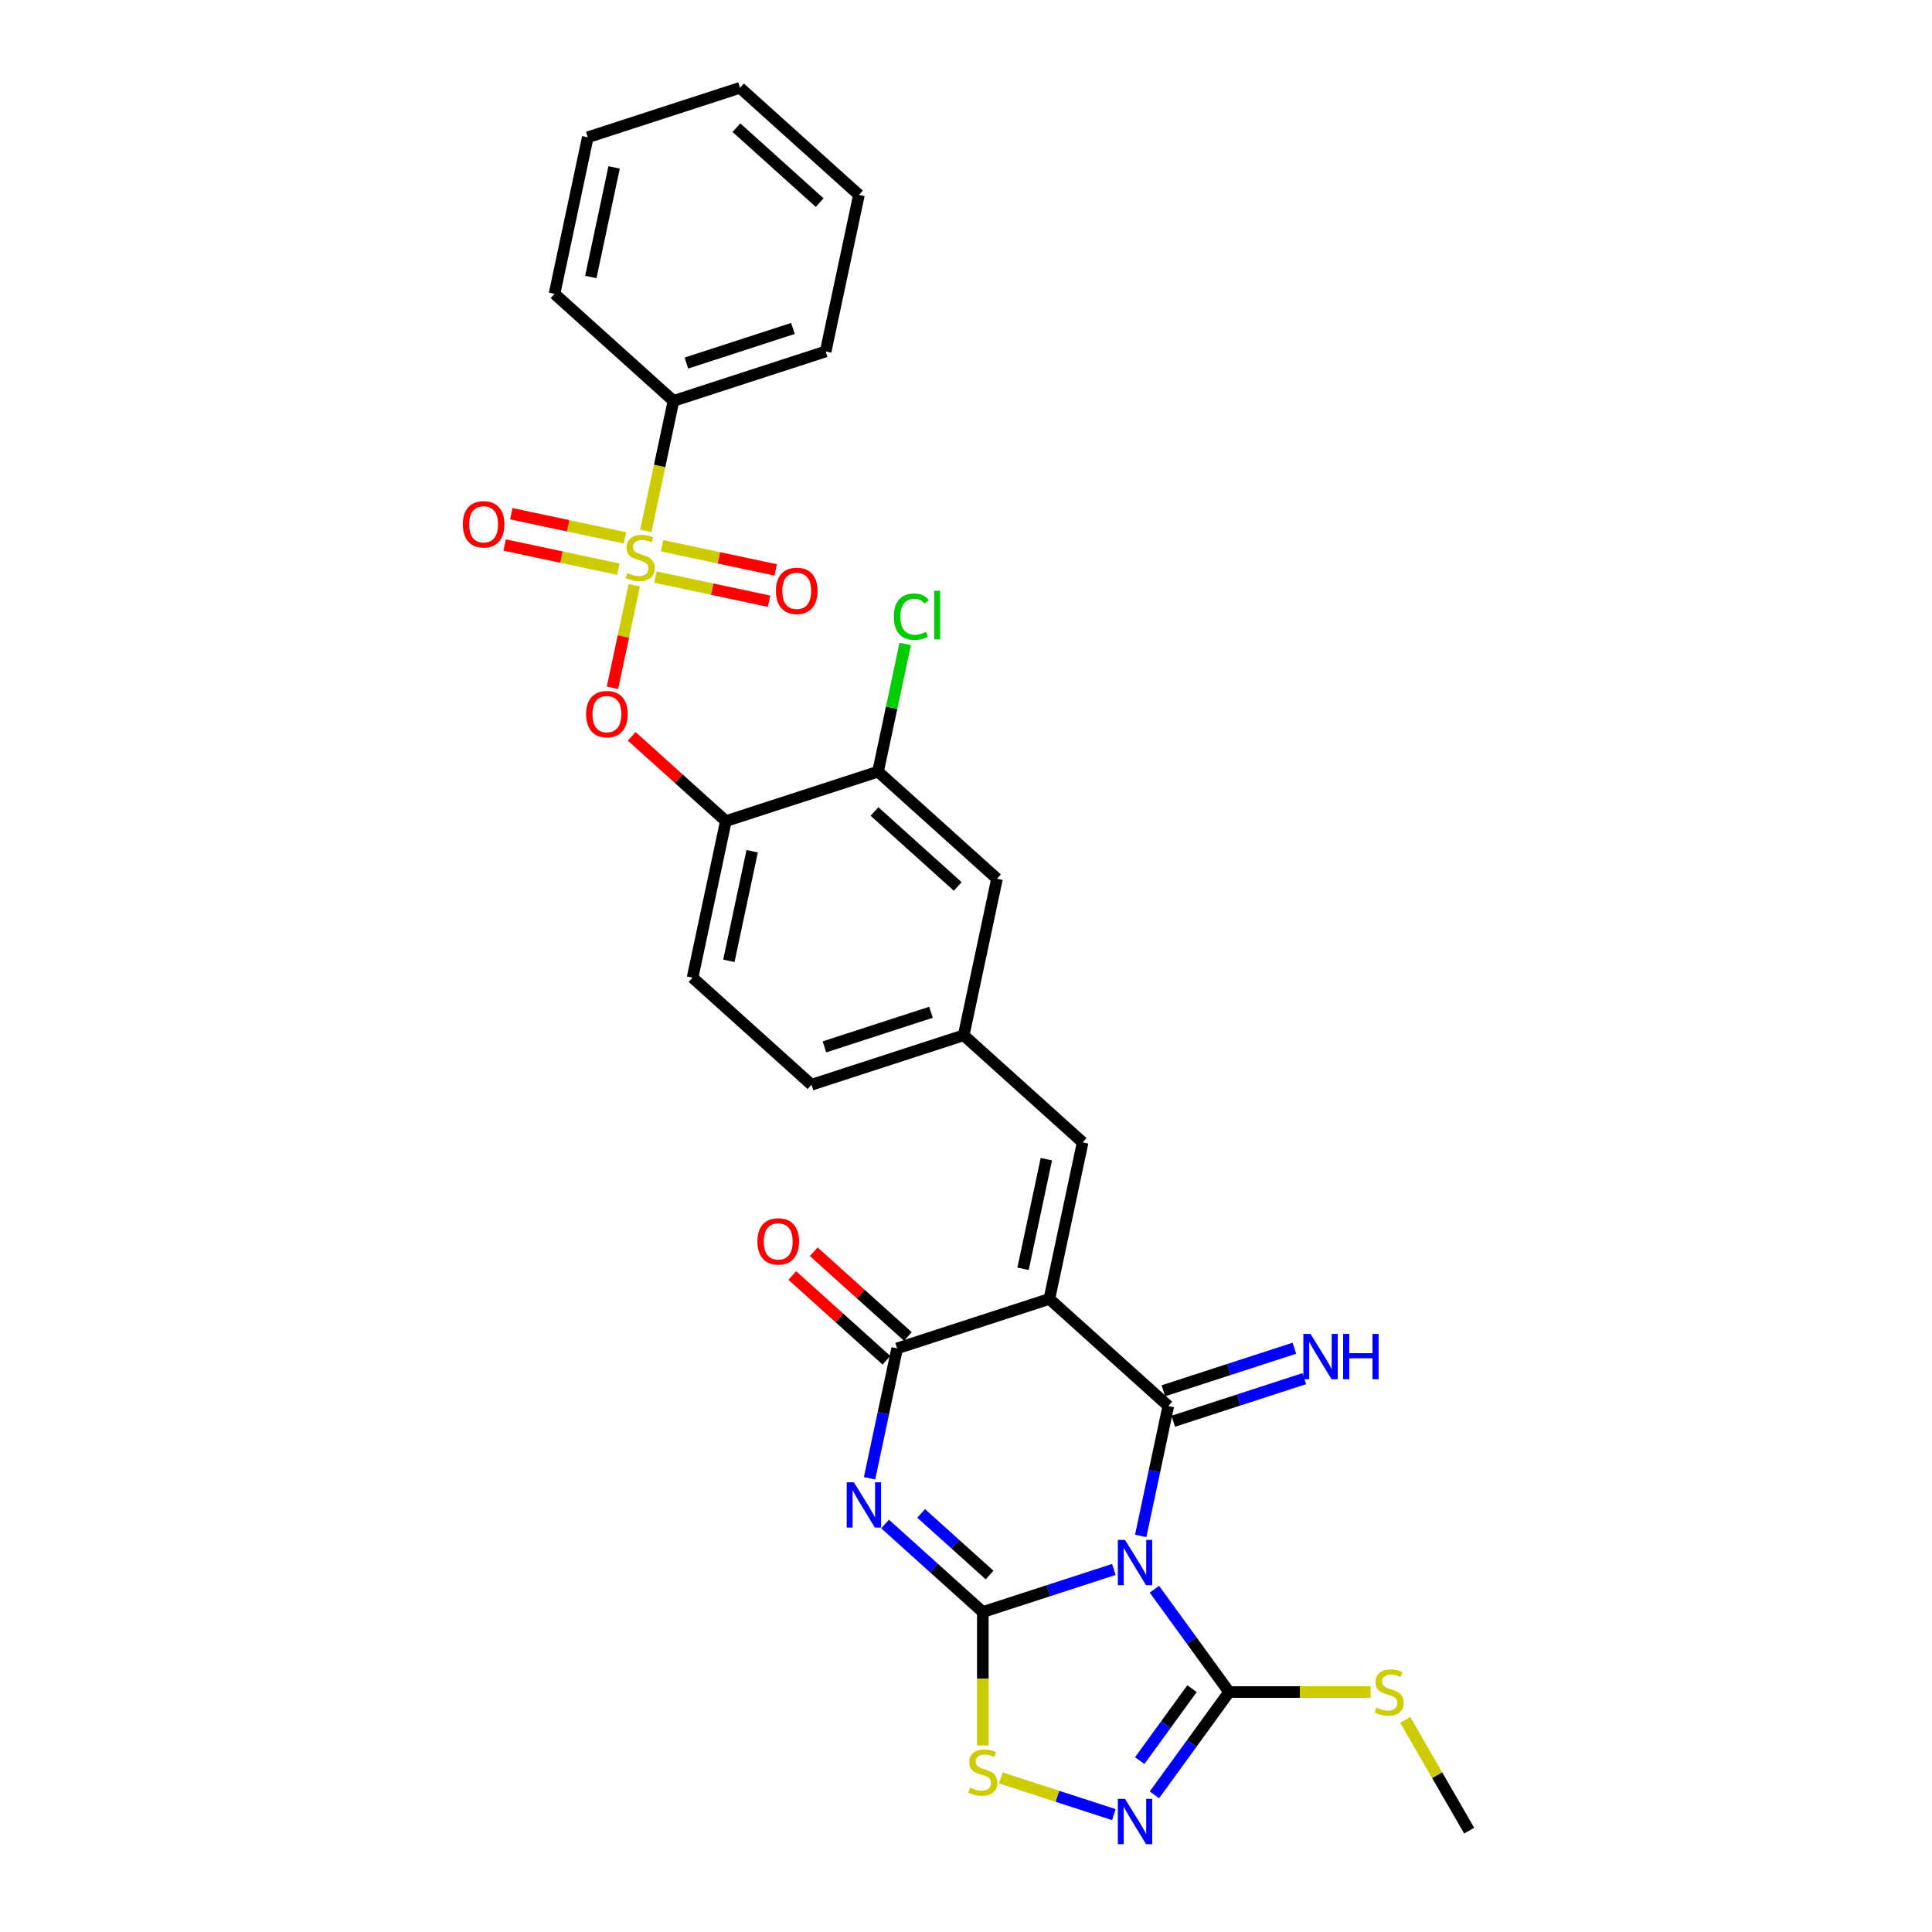 <?xml version='1.0' encoding='iso-8859-1'?>
<svg version='1.1' baseProfile='full'
              xmlns='http://www.w3.org/2000/svg'
                      xmlns:rdkit='http://www.rdkit.org/xml'
                      xmlns:xlink='http://www.w3.org/1999/xlink'
                  xml:space='preserve'
width='1000px' height='1000px' viewBox='0 0 1000 1000'>
<!-- END OF HEADER -->
<rect style='opacity:1.0;fill:#FFFFFF;stroke:none' width='1000' height='1000' x='0' y='0'> </rect>
<path class='bond-0' d='M 576.525,812.343 L 542.616,823.36' style='fill:none;fill-rule:evenodd;stroke:#0000FF;stroke-width:6px;stroke-linecap:butt;stroke-linejoin:miter;stroke-opacity:1' />
<path class='bond-0' d='M 542.616,823.36 L 508.708,834.378' style='fill:none;fill-rule:evenodd;stroke:#000000;stroke-width:6px;stroke-linecap:butt;stroke-linejoin:miter;stroke-opacity:1' />
<path class='bond-1' d='M 590.426,794.978 L 597.571,761.364' style='fill:none;fill-rule:evenodd;stroke:#0000FF;stroke-width:6px;stroke-linecap:butt;stroke-linejoin:miter;stroke-opacity:1' />
<path class='bond-1' d='M 597.571,761.364 L 604.716,727.75' style='fill:none;fill-rule:evenodd;stroke:#000000;stroke-width:6px;stroke-linecap:butt;stroke-linejoin:miter;stroke-opacity:1' />
<path class='bond-6' d='M 597.52,822.58 L 616.852,849.189' style='fill:none;fill-rule:evenodd;stroke:#0000FF;stroke-width:6px;stroke-linecap:butt;stroke-linejoin:miter;stroke-opacity:1' />
<path class='bond-6' d='M 616.852,849.189 L 636.184,875.797' style='fill:none;fill-rule:evenodd;stroke:#000000;stroke-width:6px;stroke-linecap:butt;stroke-linejoin:miter;stroke-opacity:1' />
<path class='bond-3' d='M 508.708,834.378 L 483.411,811.6' style='fill:none;fill-rule:evenodd;stroke:#000000;stroke-width:6px;stroke-linecap:butt;stroke-linejoin:miter;stroke-opacity:1' />
<path class='bond-3' d='M 483.411,811.6 L 458.114,788.823' style='fill:none;fill-rule:evenodd;stroke:#0000FF;stroke-width:6px;stroke-linecap:butt;stroke-linejoin:miter;stroke-opacity:1' />
<path class='bond-3' d='M 512.205,815.232 L 494.497,799.288' style='fill:none;fill-rule:evenodd;stroke:#000000;stroke-width:6px;stroke-linecap:butt;stroke-linejoin:miter;stroke-opacity:1' />
<path class='bond-3' d='M 494.497,799.288 L 476.789,783.344' style='fill:none;fill-rule:evenodd;stroke:#0000FF;stroke-width:6px;stroke-linecap:butt;stroke-linejoin:miter;stroke-opacity:1' />
<path class='bond-8' d='M 508.708,834.378 L 508.708,868.913' style='fill:none;fill-rule:evenodd;stroke:#000000;stroke-width:6px;stroke-linecap:butt;stroke-linejoin:miter;stroke-opacity:1' />
<path class='bond-8' d='M 508.708,868.913 L 508.708,903.449' style='fill:none;fill-rule:evenodd;stroke:#CCCC00;stroke-width:6px;stroke-linecap:butt;stroke-linejoin:miter;stroke-opacity:1' />
<path class='bond-2' d='M 604.716,727.75 L 543.154,672.32' style='fill:none;fill-rule:evenodd;stroke:#000000;stroke-width:6px;stroke-linecap:butt;stroke-linejoin:miter;stroke-opacity:1' />
<path class='bond-12' d='M 607.276,735.628 L 641.184,724.611' style='fill:none;fill-rule:evenodd;stroke:#000000;stroke-width:6px;stroke-linecap:butt;stroke-linejoin:miter;stroke-opacity:1' />
<path class='bond-12' d='M 641.184,724.611 L 675.093,713.593' style='fill:none;fill-rule:evenodd;stroke:#0000FF;stroke-width:6px;stroke-linecap:butt;stroke-linejoin:miter;stroke-opacity:1' />
<path class='bond-12' d='M 602.156,719.872 L 636.064,708.854' style='fill:none;fill-rule:evenodd;stroke:#000000;stroke-width:6px;stroke-linecap:butt;stroke-linejoin:miter;stroke-opacity:1' />
<path class='bond-12' d='M 636.064,708.854 L 669.973,697.837' style='fill:none;fill-rule:evenodd;stroke:#0000FF;stroke-width:6px;stroke-linecap:butt;stroke-linejoin:miter;stroke-opacity:1' />
<path class='bond-5' d='M 543.154,672.32 L 464.37,697.919' style='fill:none;fill-rule:evenodd;stroke:#000000;stroke-width:6px;stroke-linecap:butt;stroke-linejoin:miter;stroke-opacity:1' />
<path class='bond-10' d='M 543.154,672.32 L 560.378,591.291' style='fill:none;fill-rule:evenodd;stroke:#000000;stroke-width:6px;stroke-linecap:butt;stroke-linejoin:miter;stroke-opacity:1' />
<path class='bond-10' d='M 529.532,656.721 L 541.588,600.001' style='fill:none;fill-rule:evenodd;stroke:#000000;stroke-width:6px;stroke-linecap:butt;stroke-linejoin:miter;stroke-opacity:1' />
<path class='bond-31' d='M 450.08,765.146 L 457.225,731.532' style='fill:none;fill-rule:evenodd;stroke:#0000FF;stroke-width:6px;stroke-linecap:butt;stroke-linejoin:miter;stroke-opacity:1' />
<path class='bond-31' d='M 457.225,731.532 L 464.37,697.919' style='fill:none;fill-rule:evenodd;stroke:#000000;stroke-width:6px;stroke-linecap:butt;stroke-linejoin:miter;stroke-opacity:1' />
<path class='bond-4' d='M 328.295,302.939 L 322.655,329.472' style='fill:none;fill-rule:evenodd;stroke:#CCCC00;stroke-width:6px;stroke-linecap:butt;stroke-linejoin:miter;stroke-opacity:1' />
<path class='bond-4' d='M 322.655,329.472 L 317.015,356.005' style='fill:none;fill-rule:evenodd;stroke:#FF0000;stroke-width:6px;stroke-linecap:butt;stroke-linejoin:miter;stroke-opacity:1' />
<path class='bond-14' d='M 339.225,298.683 L 368.646,304.937' style='fill:none;fill-rule:evenodd;stroke:#CCCC00;stroke-width:6px;stroke-linecap:butt;stroke-linejoin:miter;stroke-opacity:1' />
<path class='bond-14' d='M 368.646,304.937 L 398.067,311.19' style='fill:none;fill-rule:evenodd;stroke:#FF0000;stroke-width:6px;stroke-linecap:butt;stroke-linejoin:miter;stroke-opacity:1' />
<path class='bond-14' d='M 342.67,282.477 L 372.091,288.731' style='fill:none;fill-rule:evenodd;stroke:#CCCC00;stroke-width:6px;stroke-linecap:butt;stroke-linejoin:miter;stroke-opacity:1' />
<path class='bond-14' d='M 372.091,288.731 L 401.511,294.984' style='fill:none;fill-rule:evenodd;stroke:#FF0000;stroke-width:6px;stroke-linecap:butt;stroke-linejoin:miter;stroke-opacity:1' />
<path class='bond-15' d='M 323.485,278.399 L 294.064,272.146' style='fill:none;fill-rule:evenodd;stroke:#CCCC00;stroke-width:6px;stroke-linecap:butt;stroke-linejoin:miter;stroke-opacity:1' />
<path class='bond-15' d='M 294.064,272.146 L 264.643,265.892' style='fill:none;fill-rule:evenodd;stroke:#FF0000;stroke-width:6px;stroke-linecap:butt;stroke-linejoin:miter;stroke-opacity:1' />
<path class='bond-15' d='M 320.04,294.605 L 290.619,288.352' style='fill:none;fill-rule:evenodd;stroke:#CCCC00;stroke-width:6px;stroke-linecap:butt;stroke-linejoin:miter;stroke-opacity:1' />
<path class='bond-15' d='M 290.619,288.352 L 261.199,282.098' style='fill:none;fill-rule:evenodd;stroke:#FF0000;stroke-width:6px;stroke-linecap:butt;stroke-linejoin:miter;stroke-opacity:1' />
<path class='bond-16' d='M 334.281,274.773 L 341.43,241.143' style='fill:none;fill-rule:evenodd;stroke:#CCCC00;stroke-width:6px;stroke-linecap:butt;stroke-linejoin:miter;stroke-opacity:1' />
<path class='bond-16' d='M 341.43,241.143 L 348.578,207.512' style='fill:none;fill-rule:evenodd;stroke:#000000;stroke-width:6px;stroke-linecap:butt;stroke-linejoin:miter;stroke-opacity:1' />
<path class='bond-17' d='M 469.913,691.762 L 445.552,669.828' style='fill:none;fill-rule:evenodd;stroke:#000000;stroke-width:6px;stroke-linecap:butt;stroke-linejoin:miter;stroke-opacity:1' />
<path class='bond-17' d='M 445.552,669.828 L 421.191,647.893' style='fill:none;fill-rule:evenodd;stroke:#FF0000;stroke-width:6px;stroke-linecap:butt;stroke-linejoin:miter;stroke-opacity:1' />
<path class='bond-17' d='M 458.827,704.075 L 434.466,682.14' style='fill:none;fill-rule:evenodd;stroke:#000000;stroke-width:6px;stroke-linecap:butt;stroke-linejoin:miter;stroke-opacity:1' />
<path class='bond-17' d='M 434.466,682.14 L 410.105,660.206' style='fill:none;fill-rule:evenodd;stroke:#FF0000;stroke-width:6px;stroke-linecap:butt;stroke-linejoin:miter;stroke-opacity:1' />
<path class='bond-7' d='M 636.184,875.797 L 616.852,902.406' style='fill:none;fill-rule:evenodd;stroke:#000000;stroke-width:6px;stroke-linecap:butt;stroke-linejoin:miter;stroke-opacity:1' />
<path class='bond-7' d='M 616.852,902.406 L 597.52,929.014' style='fill:none;fill-rule:evenodd;stroke:#0000FF;stroke-width:6px;stroke-linecap:butt;stroke-linejoin:miter;stroke-opacity:1' />
<path class='bond-7' d='M 616.981,874.041 L 603.448,892.667' style='fill:none;fill-rule:evenodd;stroke:#000000;stroke-width:6px;stroke-linecap:butt;stroke-linejoin:miter;stroke-opacity:1' />
<path class='bond-7' d='M 603.448,892.667 L 589.916,911.294' style='fill:none;fill-rule:evenodd;stroke:#0000FF;stroke-width:6px;stroke-linecap:butt;stroke-linejoin:miter;stroke-opacity:1' />
<path class='bond-20' d='M 636.184,875.797 L 672.807,875.797' style='fill:none;fill-rule:evenodd;stroke:#000000;stroke-width:6px;stroke-linecap:butt;stroke-linejoin:miter;stroke-opacity:1' />
<path class='bond-20' d='M 672.807,875.797 L 709.431,875.797' style='fill:none;fill-rule:evenodd;stroke:#CCCC00;stroke-width:6px;stroke-linecap:butt;stroke-linejoin:miter;stroke-opacity:1' />
<path class='bond-30' d='M 576.525,939.252 L 547.269,929.746' style='fill:none;fill-rule:evenodd;stroke:#0000FF;stroke-width:6px;stroke-linecap:butt;stroke-linejoin:miter;stroke-opacity:1' />
<path class='bond-30' d='M 547.269,929.746 L 518.012,920.24' style='fill:none;fill-rule:evenodd;stroke:#CCCC00;stroke-width:6px;stroke-linecap:butt;stroke-linejoin:miter;stroke-opacity:1' />
<path class='bond-9' d='M 326.972,381.131 L 351.333,403.066' style='fill:none;fill-rule:evenodd;stroke:#FF0000;stroke-width:6px;stroke-linecap:butt;stroke-linejoin:miter;stroke-opacity:1' />
<path class='bond-9' d='M 351.333,403.066 L 375.693,425' style='fill:none;fill-rule:evenodd;stroke:#000000;stroke-width:6px;stroke-linecap:butt;stroke-linejoin:miter;stroke-opacity:1' />
<path class='bond-18' d='M 560.378,591.291 L 498.816,535.861' style='fill:none;fill-rule:evenodd;stroke:#000000;stroke-width:6px;stroke-linecap:butt;stroke-linejoin:miter;stroke-opacity:1' />
<path class='bond-11' d='M 375.693,425 L 358.47,506.029' style='fill:none;fill-rule:evenodd;stroke:#000000;stroke-width:6px;stroke-linecap:butt;stroke-linejoin:miter;stroke-opacity:1' />
<path class='bond-11' d='M 389.316,440.599 L 377.259,497.32' style='fill:none;fill-rule:evenodd;stroke:#000000;stroke-width:6px;stroke-linecap:butt;stroke-linejoin:miter;stroke-opacity:1' />
<path class='bond-32' d='M 375.693,425 L 454.478,399.402' style='fill:none;fill-rule:evenodd;stroke:#000000;stroke-width:6px;stroke-linecap:butt;stroke-linejoin:miter;stroke-opacity:1' />
<path class='bond-13' d='M 454.478,399.402 L 516.039,454.832' style='fill:none;fill-rule:evenodd;stroke:#000000;stroke-width:6px;stroke-linecap:butt;stroke-linejoin:miter;stroke-opacity:1' />
<path class='bond-13' d='M 452.626,420.028 L 495.719,458.83' style='fill:none;fill-rule:evenodd;stroke:#000000;stroke-width:6px;stroke-linecap:butt;stroke-linejoin:miter;stroke-opacity:1' />
<path class='bond-22' d='M 454.478,399.402 L 461.501,366.359' style='fill:none;fill-rule:evenodd;stroke:#000000;stroke-width:6px;stroke-linecap:butt;stroke-linejoin:miter;stroke-opacity:1' />
<path class='bond-22' d='M 461.501,366.359 L 468.525,333.317' style='fill:none;fill-rule:evenodd;stroke:#00CC00;stroke-width:6px;stroke-linecap:butt;stroke-linejoin:miter;stroke-opacity:1' />
<path class='bond-24' d='M 348.578,207.512 L 427.363,181.914' style='fill:none;fill-rule:evenodd;stroke:#000000;stroke-width:6px;stroke-linecap:butt;stroke-linejoin:miter;stroke-opacity:1' />
<path class='bond-24' d='M 355.276,187.916 L 410.425,169.997' style='fill:none;fill-rule:evenodd;stroke:#000000;stroke-width:6px;stroke-linecap:butt;stroke-linejoin:miter;stroke-opacity:1' />
<path class='bond-25' d='M 348.578,207.512 L 287.017,152.082' style='fill:none;fill-rule:evenodd;stroke:#000000;stroke-width:6px;stroke-linecap:butt;stroke-linejoin:miter;stroke-opacity:1' />
<path class='bond-19' d='M 498.816,535.861 L 516.039,454.832' style='fill:none;fill-rule:evenodd;stroke:#000000;stroke-width:6px;stroke-linecap:butt;stroke-linejoin:miter;stroke-opacity:1' />
<path class='bond-23' d='M 498.816,535.861 L 420.031,561.459' style='fill:none;fill-rule:evenodd;stroke:#000000;stroke-width:6px;stroke-linecap:butt;stroke-linejoin:miter;stroke-opacity:1' />
<path class='bond-23' d='M 481.879,523.944 L 426.729,541.863' style='fill:none;fill-rule:evenodd;stroke:#000000;stroke-width:6px;stroke-linecap:butt;stroke-linejoin:miter;stroke-opacity:1' />
<path class='bond-26' d='M 727.336,890.195 L 743.889,918.866' style='fill:none;fill-rule:evenodd;stroke:#CCCC00;stroke-width:6px;stroke-linecap:butt;stroke-linejoin:miter;stroke-opacity:1' />
<path class='bond-26' d='M 743.889,918.866 L 760.443,947.538' style='fill:none;fill-rule:evenodd;stroke:#000000;stroke-width:6px;stroke-linecap:butt;stroke-linejoin:miter;stroke-opacity:1' />
<path class='bond-21' d='M 358.47,506.029 L 420.031,561.459' style='fill:none;fill-rule:evenodd;stroke:#000000;stroke-width:6px;stroke-linecap:butt;stroke-linejoin:miter;stroke-opacity:1' />
<path class='bond-27' d='M 427.363,181.914 L 444.586,100.885' style='fill:none;fill-rule:evenodd;stroke:#000000;stroke-width:6px;stroke-linecap:butt;stroke-linejoin:miter;stroke-opacity:1' />
<path class='bond-28' d='M 287.017,152.082 L 304.24,71.053' style='fill:none;fill-rule:evenodd;stroke:#000000;stroke-width:6px;stroke-linecap:butt;stroke-linejoin:miter;stroke-opacity:1' />
<path class='bond-28' d='M 305.806,143.372 L 317.862,86.652' style='fill:none;fill-rule:evenodd;stroke:#000000;stroke-width:6px;stroke-linecap:butt;stroke-linejoin:miter;stroke-opacity:1' />
<path class='bond-33' d='M 444.586,100.885 L 383.025,45.455' style='fill:none;fill-rule:evenodd;stroke:#000000;stroke-width:6px;stroke-linecap:butt;stroke-linejoin:miter;stroke-opacity:1' />
<path class='bond-33' d='M 424.266,104.883 L 381.173,66.081' style='fill:none;fill-rule:evenodd;stroke:#000000;stroke-width:6px;stroke-linecap:butt;stroke-linejoin:miter;stroke-opacity:1' />
<path class='bond-29' d='M 304.24,71.053 L 383.025,45.455' style='fill:none;fill-rule:evenodd;stroke:#000000;stroke-width:6px;stroke-linecap:butt;stroke-linejoin:miter;stroke-opacity:1' />
<path  class='atom-0' d='M 582.307 797.049
L 589.994 809.475
Q 590.757 810.701, 591.983 812.921
Q 593.209 815.141, 593.275 815.273
L 593.275 797.049
L 596.39 797.049
L 596.39 820.509
L 593.175 820.509
L 584.925 806.923
Q 583.964 805.333, 582.937 803.51
Q 581.942 801.688, 581.644 801.125
L 581.644 820.509
L 578.596 820.509
L 578.596 797.049
L 582.307 797.049
' fill='#0000FF'/>
<path  class='atom-4' d='M 441.961 767.217
L 449.648 779.643
Q 450.41 780.869, 451.636 783.089
Q 452.862 785.309, 452.929 785.442
L 452.929 767.217
L 456.043 767.217
L 456.043 790.677
L 452.829 790.677
L 444.578 777.092
Q 443.618 775.501, 442.59 773.679
Q 441.596 771.856, 441.298 771.293
L 441.298 790.677
L 438.25 790.677
L 438.25 767.217
L 441.961 767.217
' fill='#0000FF'/>
<path  class='atom-5' d='M 324.728 296.593
Q 324.993 296.693, 326.086 297.157
Q 327.18 297.62, 328.373 297.919
Q 329.599 298.184, 330.792 298.184
Q 333.012 298.184, 334.304 297.123
Q 335.596 296.03, 335.596 294.141
Q 335.596 292.849, 334.934 292.054
Q 334.304 291.258, 333.31 290.828
Q 332.316 290.397, 330.659 289.9
Q 328.572 289.27, 327.312 288.674
Q 326.086 288.077, 325.192 286.818
Q 324.33 285.559, 324.33 283.438
Q 324.33 280.489, 326.318 278.667
Q 328.34 276.844, 332.316 276.844
Q 335.033 276.844, 338.115 278.137
L 337.353 280.688
Q 334.536 279.528, 332.415 279.528
Q 330.129 279.528, 328.87 280.489
Q 327.611 281.417, 327.644 283.041
Q 327.644 284.3, 328.273 285.062
Q 328.936 285.824, 329.864 286.255
Q 330.825 286.686, 332.415 287.183
Q 334.536 287.845, 335.795 288.508
Q 337.054 289.171, 337.949 290.529
Q 338.877 291.855, 338.877 294.141
Q 338.877 297.388, 336.69 299.145
Q 334.536 300.868, 330.924 300.868
Q 328.837 300.868, 327.246 300.404
Q 325.689 299.973, 323.833 299.211
L 324.728 296.593
' fill='#CCCC00'/>
<path  class='atom-8' d='M 582.307 931.085
L 589.994 943.511
Q 590.757 944.737, 591.983 946.957
Q 593.209 949.177, 593.275 949.31
L 593.275 931.085
L 596.39 931.085
L 596.39 954.545
L 593.175 954.545
L 584.925 940.96
Q 583.964 939.369, 582.937 937.547
Q 581.942 935.724, 581.644 935.161
L 581.644 954.545
L 578.596 954.545
L 578.596 931.085
L 582.307 931.085
' fill='#0000FF'/>
<path  class='atom-9' d='M 502.081 925.269
Q 502.346 925.368, 503.439 925.832
Q 504.533 926.296, 505.726 926.594
Q 506.952 926.859, 508.145 926.859
Q 510.365 926.859, 511.657 925.799
Q 512.949 924.705, 512.949 922.817
Q 512.949 921.524, 512.287 920.729
Q 511.657 919.934, 510.663 919.503
Q 509.669 919.072, 508.012 918.575
Q 505.925 917.946, 504.665 917.349
Q 503.439 916.753, 502.545 915.494
Q 501.683 914.235, 501.683 912.114
Q 501.683 909.165, 503.671 907.342
Q 505.693 905.52, 509.669 905.52
Q 512.386 905.52, 515.468 906.812
L 514.706 909.364
Q 511.889 908.204, 509.768 908.204
Q 507.482 908.204, 506.223 909.165
Q 504.964 910.093, 504.997 911.716
Q 504.997 912.975, 505.626 913.737
Q 506.289 914.5, 507.217 914.93
Q 508.178 915.361, 509.768 915.858
Q 511.889 916.521, 513.148 917.184
Q 514.407 917.846, 515.302 919.205
Q 516.23 920.53, 516.23 922.817
Q 516.23 926.064, 514.043 927.82
Q 511.889 929.543, 508.277 929.543
Q 506.19 929.543, 504.599 929.079
Q 503.042 928.649, 501.186 927.886
L 502.081 925.269
' fill='#CCCC00'/>
<path  class='atom-10' d='M 303.363 369.636
Q 303.363 364.003, 306.146 360.855
Q 308.929 357.708, 314.132 357.708
Q 319.334 357.708, 322.117 360.855
Q 324.901 364.003, 324.901 369.636
Q 324.901 375.336, 322.084 378.583
Q 319.268 381.797, 314.132 381.797
Q 308.963 381.797, 306.146 378.583
Q 303.363 375.369, 303.363 369.636
M 314.132 379.146
Q 317.71 379.146, 319.632 376.761
Q 321.587 374.342, 321.587 369.636
Q 321.587 365.031, 319.632 362.711
Q 317.71 360.358, 314.132 360.358
Q 310.553 360.358, 308.598 362.678
Q 306.676 364.997, 306.676 369.636
Q 306.676 374.375, 308.598 376.761
Q 310.553 379.146, 314.132 379.146
' fill='#FF0000'/>
<path  class='atom-13' d='M 678.315 690.421
L 686.002 702.847
Q 686.764 704.073, 687.99 706.293
Q 689.216 708.513, 689.283 708.646
L 689.283 690.421
L 692.398 690.421
L 692.398 713.881
L 689.183 713.881
L 680.933 700.296
Q 679.972 698.705, 678.944 696.883
Q 677.95 695.06, 677.652 694.497
L 677.652 713.881
L 674.604 713.881
L 674.604 690.421
L 678.315 690.421
' fill='#0000FF'/>
<path  class='atom-13' d='M 695.214 690.421
L 698.395 690.421
L 698.395 700.395
L 710.39 700.395
L 710.39 690.421
L 713.571 690.421
L 713.571 713.881
L 710.39 713.881
L 710.39 703.046
L 698.395 703.046
L 698.395 713.881
L 695.214 713.881
L 695.214 690.421
' fill='#0000FF'/>
<path  class='atom-15' d='M 401.615 305.831
Q 401.615 300.198, 404.398 297.05
Q 407.182 293.902, 412.384 293.902
Q 417.586 293.902, 420.37 297.05
Q 423.153 300.198, 423.153 305.831
Q 423.153 311.53, 420.336 314.777
Q 417.52 317.992, 412.384 317.992
Q 407.215 317.992, 404.398 314.777
Q 401.615 311.563, 401.615 305.831
M 412.384 315.341
Q 415.963 315.341, 417.884 312.955
Q 419.839 310.536, 419.839 305.831
Q 419.839 301.225, 417.884 298.905
Q 415.963 296.553, 412.384 296.553
Q 408.805 296.553, 406.85 298.872
Q 404.928 301.192, 404.928 305.831
Q 404.928 310.569, 406.85 312.955
Q 408.805 315.341, 412.384 315.341
' fill='#FF0000'/>
<path  class='atom-16' d='M 239.557 271.384
Q 239.557 265.751, 242.34 262.603
Q 245.124 259.455, 250.326 259.455
Q 255.528 259.455, 258.312 262.603
Q 261.095 265.751, 261.095 271.384
Q 261.095 277.084, 258.279 280.331
Q 255.462 283.545, 250.326 283.545
Q 245.157 283.545, 242.34 280.331
Q 239.557 277.117, 239.557 271.384
M 250.326 280.894
Q 253.905 280.894, 255.827 278.508
Q 257.782 276.09, 257.782 271.384
Q 257.782 266.778, 255.827 264.459
Q 253.905 262.106, 250.326 262.106
Q 246.747 262.106, 244.792 264.426
Q 242.871 266.745, 242.871 271.384
Q 242.871 276.123, 244.792 278.508
Q 246.747 280.894, 250.326 280.894
' fill='#FF0000'/>
<path  class='atom-18' d='M 392.039 642.555
Q 392.039 636.922, 394.823 633.774
Q 397.606 630.626, 402.808 630.626
Q 408.011 630.626, 410.794 633.774
Q 413.577 636.922, 413.577 642.555
Q 413.577 648.254, 410.761 651.501
Q 407.944 654.715, 402.808 654.715
Q 397.639 654.715, 394.823 651.501
Q 392.039 648.287, 392.039 642.555
M 402.808 652.065
Q 406.387 652.065, 408.309 649.679
Q 410.264 647.26, 410.264 642.555
Q 410.264 637.949, 408.309 635.629
Q 406.387 633.277, 402.808 633.277
Q 399.23 633.277, 397.275 635.596
Q 395.353 637.916, 395.353 642.555
Q 395.353 647.293, 397.275 649.679
Q 399.23 652.065, 402.808 652.065
' fill='#FF0000'/>
<path  class='atom-21' d='M 712.396 883.849
Q 712.661 883.949, 713.755 884.412
Q 714.848 884.876, 716.041 885.175
Q 717.267 885.44, 718.46 885.44
Q 720.68 885.44, 721.972 884.379
Q 723.265 883.286, 723.265 881.397
Q 723.265 880.105, 722.602 879.31
Q 721.972 878.514, 720.978 878.084
Q 719.984 877.653, 718.328 877.156
Q 716.24 876.526, 714.981 875.93
Q 713.755 875.333, 712.86 874.074
Q 711.999 872.815, 711.999 870.694
Q 711.999 867.745, 713.987 865.923
Q 716.008 864.1, 719.984 864.1
Q 722.701 864.1, 725.783 865.393
L 725.021 867.944
Q 722.204 866.784, 720.084 866.784
Q 717.797 866.784, 716.538 867.745
Q 715.279 868.673, 715.312 870.297
Q 715.312 871.556, 715.942 872.318
Q 716.605 873.08, 717.532 873.511
Q 718.493 873.942, 720.084 874.439
Q 722.204 875.101, 723.464 875.764
Q 724.723 876.427, 725.617 877.785
Q 726.545 879.111, 726.545 881.397
Q 726.545 884.644, 724.358 886.401
Q 722.204 888.124, 718.593 888.124
Q 716.505 888.124, 714.915 887.66
Q 713.357 887.229, 711.502 886.467
L 712.396 883.849
' fill='#CCCC00'/>
<path  class='atom-23' d='M 462.655 319.185
Q 462.655 313.353, 465.372 310.304
Q 468.123 307.223, 473.325 307.223
Q 478.163 307.223, 480.747 310.636
L 478.56 312.425
Q 476.672 309.94, 473.325 309.94
Q 469.779 309.94, 467.891 312.325
Q 466.035 314.678, 466.035 319.185
Q 466.035 323.824, 467.957 326.209
Q 469.912 328.595, 473.689 328.595
Q 476.274 328.595, 479.289 327.038
L 480.217 329.523
Q 478.991 330.318, 477.135 330.782
Q 475.28 331.246, 473.225 331.246
Q 468.123 331.246, 465.372 328.131
Q 462.655 325.016, 462.655 319.185
' fill='#00CC00'/>
<path  class='atom-23' d='M 483.597 305.798
L 486.645 305.798
L 486.645 330.948
L 483.597 330.948
L 483.597 305.798
' fill='#00CC00'/>
</svg>
